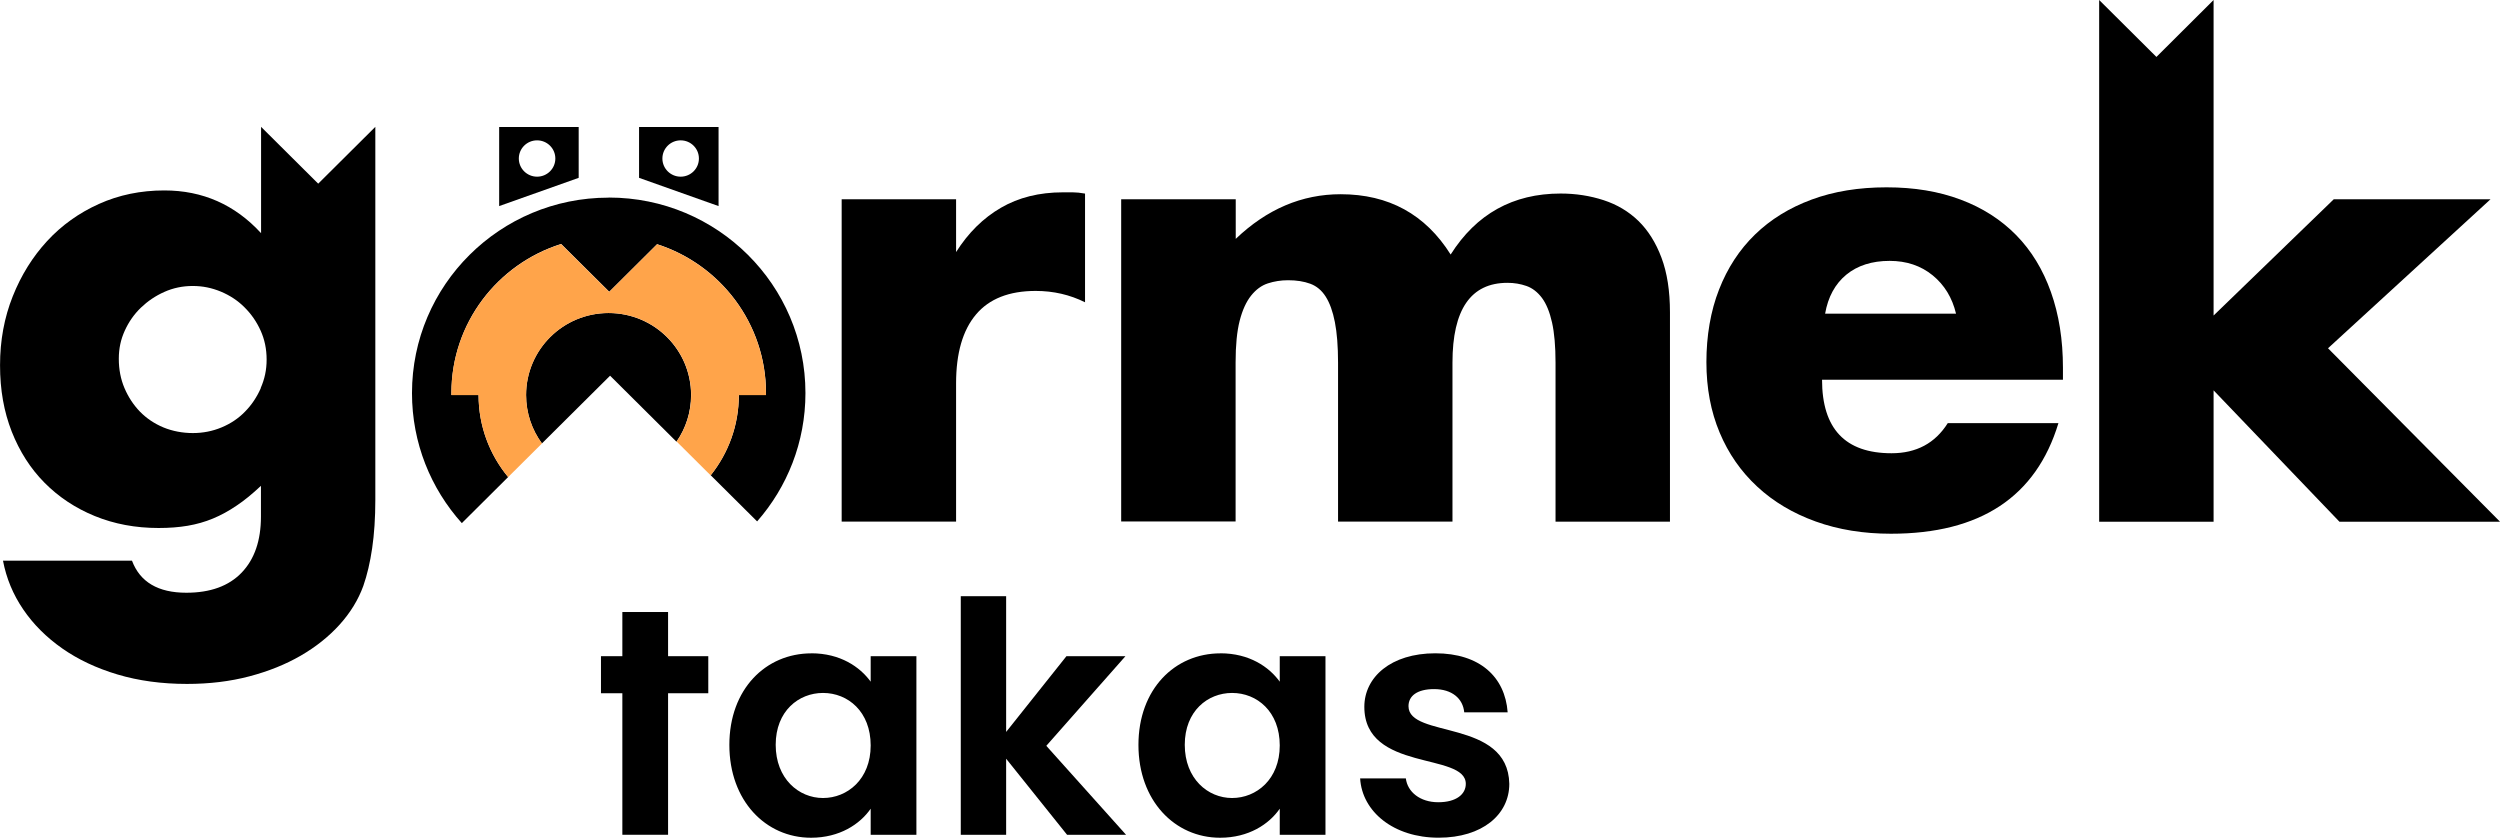 <svg width="191" height="64" viewBox="0 0 191 64" fill="none" xmlns="http://www.w3.org/2000/svg">
<g clip-path="url(#clip0_22_48)">
<path d="M54.113 52.964V50.133H51.041V46.758H47.548V50.133H45.914V52.964H47.548V63.776H51.041V52.964H54.113Z" fill="black"/>
<path d="M61.986 49.912C64.19 49.912 65.701 50.947 66.52 52.081V50.136H70.013V63.779H66.52V61.785C65.701 62.969 64.144 64.003 61.963 64.003C58.497 64.003 55.723 61.173 55.723 56.912C55.723 52.651 58.497 49.916 61.99 49.916L61.986 49.912ZM62.878 52.941C61.019 52.941 59.263 54.321 59.263 56.905C59.263 59.489 61.022 60.968 62.878 60.968C64.734 60.968 66.52 59.541 66.52 56.954C66.52 54.368 64.787 52.941 62.878 52.941Z" fill="black"/>
<path d="M73.403 45.552H76.869V55.92L81.476 50.133H85.983L79.938 56.981L86.032 63.779H81.525L76.869 57.966V63.779H73.403V45.552Z" fill="black"/>
<path d="M93.24 49.912C95.444 49.912 96.955 50.947 97.773 52.081V50.136H101.266V63.779H97.773V61.785C96.955 62.969 95.397 64.003 93.217 64.003C89.75 64.003 86.977 61.173 86.977 56.912C86.977 52.651 89.75 49.916 93.243 49.916L93.24 49.912ZM94.131 52.941C92.272 52.941 90.516 54.321 90.516 56.905C90.516 59.489 92.276 60.968 94.131 60.968C95.987 60.968 97.773 59.541 97.773 56.954C97.773 54.368 96.04 52.941 94.131 52.941Z" fill="black"/>
<path d="M109.909 64C106.466 64 104.063 62.006 103.914 59.469H107.407C107.529 60.504 108.497 61.291 109.882 61.291C111.268 61.291 111.987 60.675 111.987 59.887C111.987 57.449 104.235 59.001 104.235 54.002C104.235 51.734 106.267 49.912 109.66 49.912C113.054 49.912 114.986 51.712 115.185 54.42H111.867C111.768 53.362 110.926 52.647 109.564 52.647C108.275 52.647 107.609 53.165 107.609 53.952C107.609 56.44 115.211 54.888 115.311 59.887C115.311 62.227 113.256 64 109.912 64H109.909Z" fill="black"/>
<path d="M64.303 15.225H73.045V19.258C73.98 17.782 75.12 16.655 76.475 15.871C77.824 15.086 79.404 14.694 81.204 14.694H81.956C82.231 14.694 82.543 14.727 82.897 14.79V23.094C81.737 22.517 80.485 22.227 79.129 22.227C77.098 22.227 75.577 22.827 74.566 24.027C73.555 25.223 73.045 26.983 73.045 29.286V39.851H64.303V15.225Z" fill="black"/>
<path d="M85.668 15.225H94.41V18.25C96.792 15.976 99.463 14.839 102.426 14.839C106.098 14.839 108.901 16.378 110.83 19.446C112.792 16.345 115.592 14.786 119.234 14.786C120.394 14.786 121.488 14.958 122.518 15.294C123.549 15.63 124.434 16.161 125.173 16.876C125.912 17.597 126.505 18.533 126.936 19.687C127.37 20.84 127.585 22.231 127.585 23.865V39.855H118.843V27.708C118.843 26.462 118.754 25.434 118.575 24.636C118.396 23.839 118.141 23.213 117.806 22.761C117.468 22.313 117.073 22.007 116.623 21.849C116.172 21.69 115.688 21.608 115.171 21.608C112.371 21.608 110.969 23.641 110.969 27.704V39.851H102.227V27.704C102.227 26.459 102.144 25.424 101.985 24.61C101.826 23.793 101.591 23.147 101.286 22.666C100.981 22.185 100.587 21.855 100.103 21.677C99.619 21.499 99.059 21.41 98.41 21.41C97.863 21.41 97.346 21.493 96.862 21.651C96.378 21.809 95.951 22.125 95.583 22.587C95.215 23.048 94.92 23.687 94.711 24.505C94.502 25.322 94.4 26.386 94.4 27.695V39.841H85.658V15.225H85.671H85.668Z" fill="black"/>
<path d="M139.204 29.006C139.204 32.753 140.973 34.628 144.513 34.628C146.411 34.628 147.843 33.864 148.811 32.325H157.265C155.558 37.96 151.293 40.777 144.466 40.777C142.372 40.777 140.456 40.468 138.717 39.841C136.98 39.215 135.489 38.329 134.249 37.175C133.007 36.022 132.052 34.651 131.38 33.046C130.707 31.441 130.369 29.652 130.369 27.665C130.369 25.678 130.687 23.767 131.337 22.119C131.979 20.474 132.897 19.067 134.087 17.914C135.277 16.76 136.715 15.874 138.408 15.248C140.102 14.622 142.004 14.312 144.132 14.312C146.259 14.312 148.112 14.622 149.785 15.248C151.459 15.874 152.874 16.78 154.037 17.963C155.197 19.146 156.081 20.596 156.691 22.313C157.301 24.03 157.609 25.955 157.609 28.1V29.013H139.21L139.204 29.006ZM149.44 23.961C149.149 22.745 148.556 21.769 147.651 21.031C146.746 20.296 145.653 19.931 144.367 19.931C143.018 19.931 141.908 20.287 141.056 20.988C140.205 21.69 139.661 22.686 139.439 23.964H149.44V23.961Z" fill="black"/>
<path d="M24.321 14.042L19.946 9.692V17.815C17.948 15.637 15.482 14.549 12.556 14.549C10.754 14.549 9.087 14.892 7.559 15.581C6.031 16.269 4.706 17.215 3.599 18.418C2.492 19.621 1.614 21.025 0.971 22.646C0.328 24.261 0.003 26.014 0.003 27.905C0.003 29.797 0.302 31.451 0.895 32.971C1.495 34.49 2.326 35.795 3.403 36.882C4.48 37.97 5.76 38.82 7.241 39.426C8.725 40.032 10.349 40.339 12.119 40.339C12.921 40.339 13.666 40.283 14.339 40.168C15.015 40.052 15.658 39.871 16.268 39.617C16.878 39.364 17.484 39.034 18.077 38.629C18.677 38.23 19.294 37.722 19.936 37.116V39.472C19.936 41.295 19.446 42.722 18.465 43.746C17.484 44.771 16.072 45.285 14.236 45.285C12.079 45.285 10.697 44.468 10.084 42.837H0.229C0.484 44.178 0.997 45.42 1.776 46.561C2.545 47.694 3.539 48.686 4.749 49.536C5.958 50.383 7.367 51.049 8.977 51.53C10.588 52.011 12.357 52.252 14.286 52.252C15.993 52.252 17.577 52.061 19.042 51.675C20.506 51.29 21.819 50.762 22.975 50.093C24.135 49.421 25.126 48.63 25.948 47.721C26.77 46.808 27.373 45.823 27.757 44.765C28.049 43.928 28.274 42.972 28.433 41.885C28.592 40.797 28.675 39.561 28.675 38.187V9.692L24.301 14.042H24.321ZM19.927 29.652C19.622 30.341 19.221 30.944 18.717 31.451C18.22 31.965 17.623 32.364 16.927 32.654C16.235 32.944 15.502 33.086 14.73 33.086C13.958 33.086 13.176 32.941 12.483 32.654C11.791 32.364 11.198 31.965 10.694 31.451C10.197 30.937 9.803 30.337 9.511 29.652C9.219 28.963 9.077 28.222 9.077 27.418C9.077 26.614 9.229 25.931 9.534 25.259C9.839 24.587 10.247 24.007 10.764 23.506C11.28 23.012 11.87 22.607 12.553 22.303C13.229 22 13.955 21.849 14.724 21.849C15.492 21.849 16.182 21.994 16.874 22.28C17.567 22.57 18.173 22.969 18.684 23.483C19.201 23.997 19.608 24.584 19.913 25.262C20.218 25.935 20.37 26.673 20.37 27.471C20.37 28.268 20.218 28.963 19.913 29.655H19.927V29.652Z" fill="black"/>
<path d="M38.136 9.705V15.745L44.211 13.587V9.705H38.136ZM41.033 13.498C40.264 13.498 39.638 12.878 39.638 12.111C39.638 11.343 40.261 10.723 41.033 10.723C41.805 10.723 42.428 11.343 42.428 12.111C42.428 12.878 41.805 13.498 41.033 13.498Z" fill="black"/>
<path d="M48.824 9.705V13.587L54.898 15.745V9.705H48.824ZM52.002 13.498C51.233 13.498 50.607 12.878 50.607 12.111C50.607 11.343 51.23 10.723 52.002 10.723C52.774 10.723 53.397 11.343 53.397 12.111C53.397 12.878 52.774 13.498 52.002 13.498Z" fill="black"/>
<path d="M51.677 33.742L51.69 33.735C52.389 32.73 52.797 31.501 52.797 30.183C52.797 26.719 49.977 23.915 46.494 23.915C43.011 23.915 40.191 26.719 40.191 30.183C40.191 31.563 40.642 32.842 41.401 33.88L46.61 28.703" fill="black"/>
<path d="M46.494 15.1C38.199 15.1 31.476 21.786 31.476 30.034C31.476 33.85 32.914 37.327 35.283 39.967L38.822 36.447C37.407 34.737 36.562 32.559 36.562 30.179H34.488V30.028C34.488 24.692 38.007 20.165 42.872 18.639L46.547 22.29L50.202 18.655C55.027 20.207 58.523 24.706 58.523 30.024V30.176H56.449C56.449 32.493 55.647 34.621 54.298 36.309L57.844 39.835C60.144 37.215 61.536 33.785 61.536 30.028C61.536 21.779 54.812 15.093 46.517 15.093H46.497L46.494 15.1Z" fill="black"/>
<path d="M36.562 30.183C36.562 32.555 37.407 34.74 38.822 36.45L41.407 33.88C40.642 32.842 40.198 31.57 40.198 30.183C40.198 26.719 43.018 23.915 46.501 23.915C49.984 23.915 52.804 26.719 52.804 30.183C52.804 31.501 52.396 32.727 51.697 33.735L54.295 36.319C55.637 34.635 56.446 32.502 56.446 30.186H58.52V30.034C58.52 24.715 55.024 20.211 50.199 18.665L46.544 22.3L42.869 18.649C38.01 20.181 34.484 24.702 34.484 30.038V30.189H36.559L36.562 30.183Z" fill="#FFA44A"/>
<path d="M177.86 26.607L190.274 15.225H178.298L169.118 24.106V0L164.751 4.35L160.376 0V39.858H169.118V29.823L178.732 39.858H191L177.86 26.607Z" fill="black"/>
</g>
<defs>
<clipPath id="clip0_22_48">
<rect width="191" height="64" fill="white"/>
</clipPath>
</defs>
</svg>
